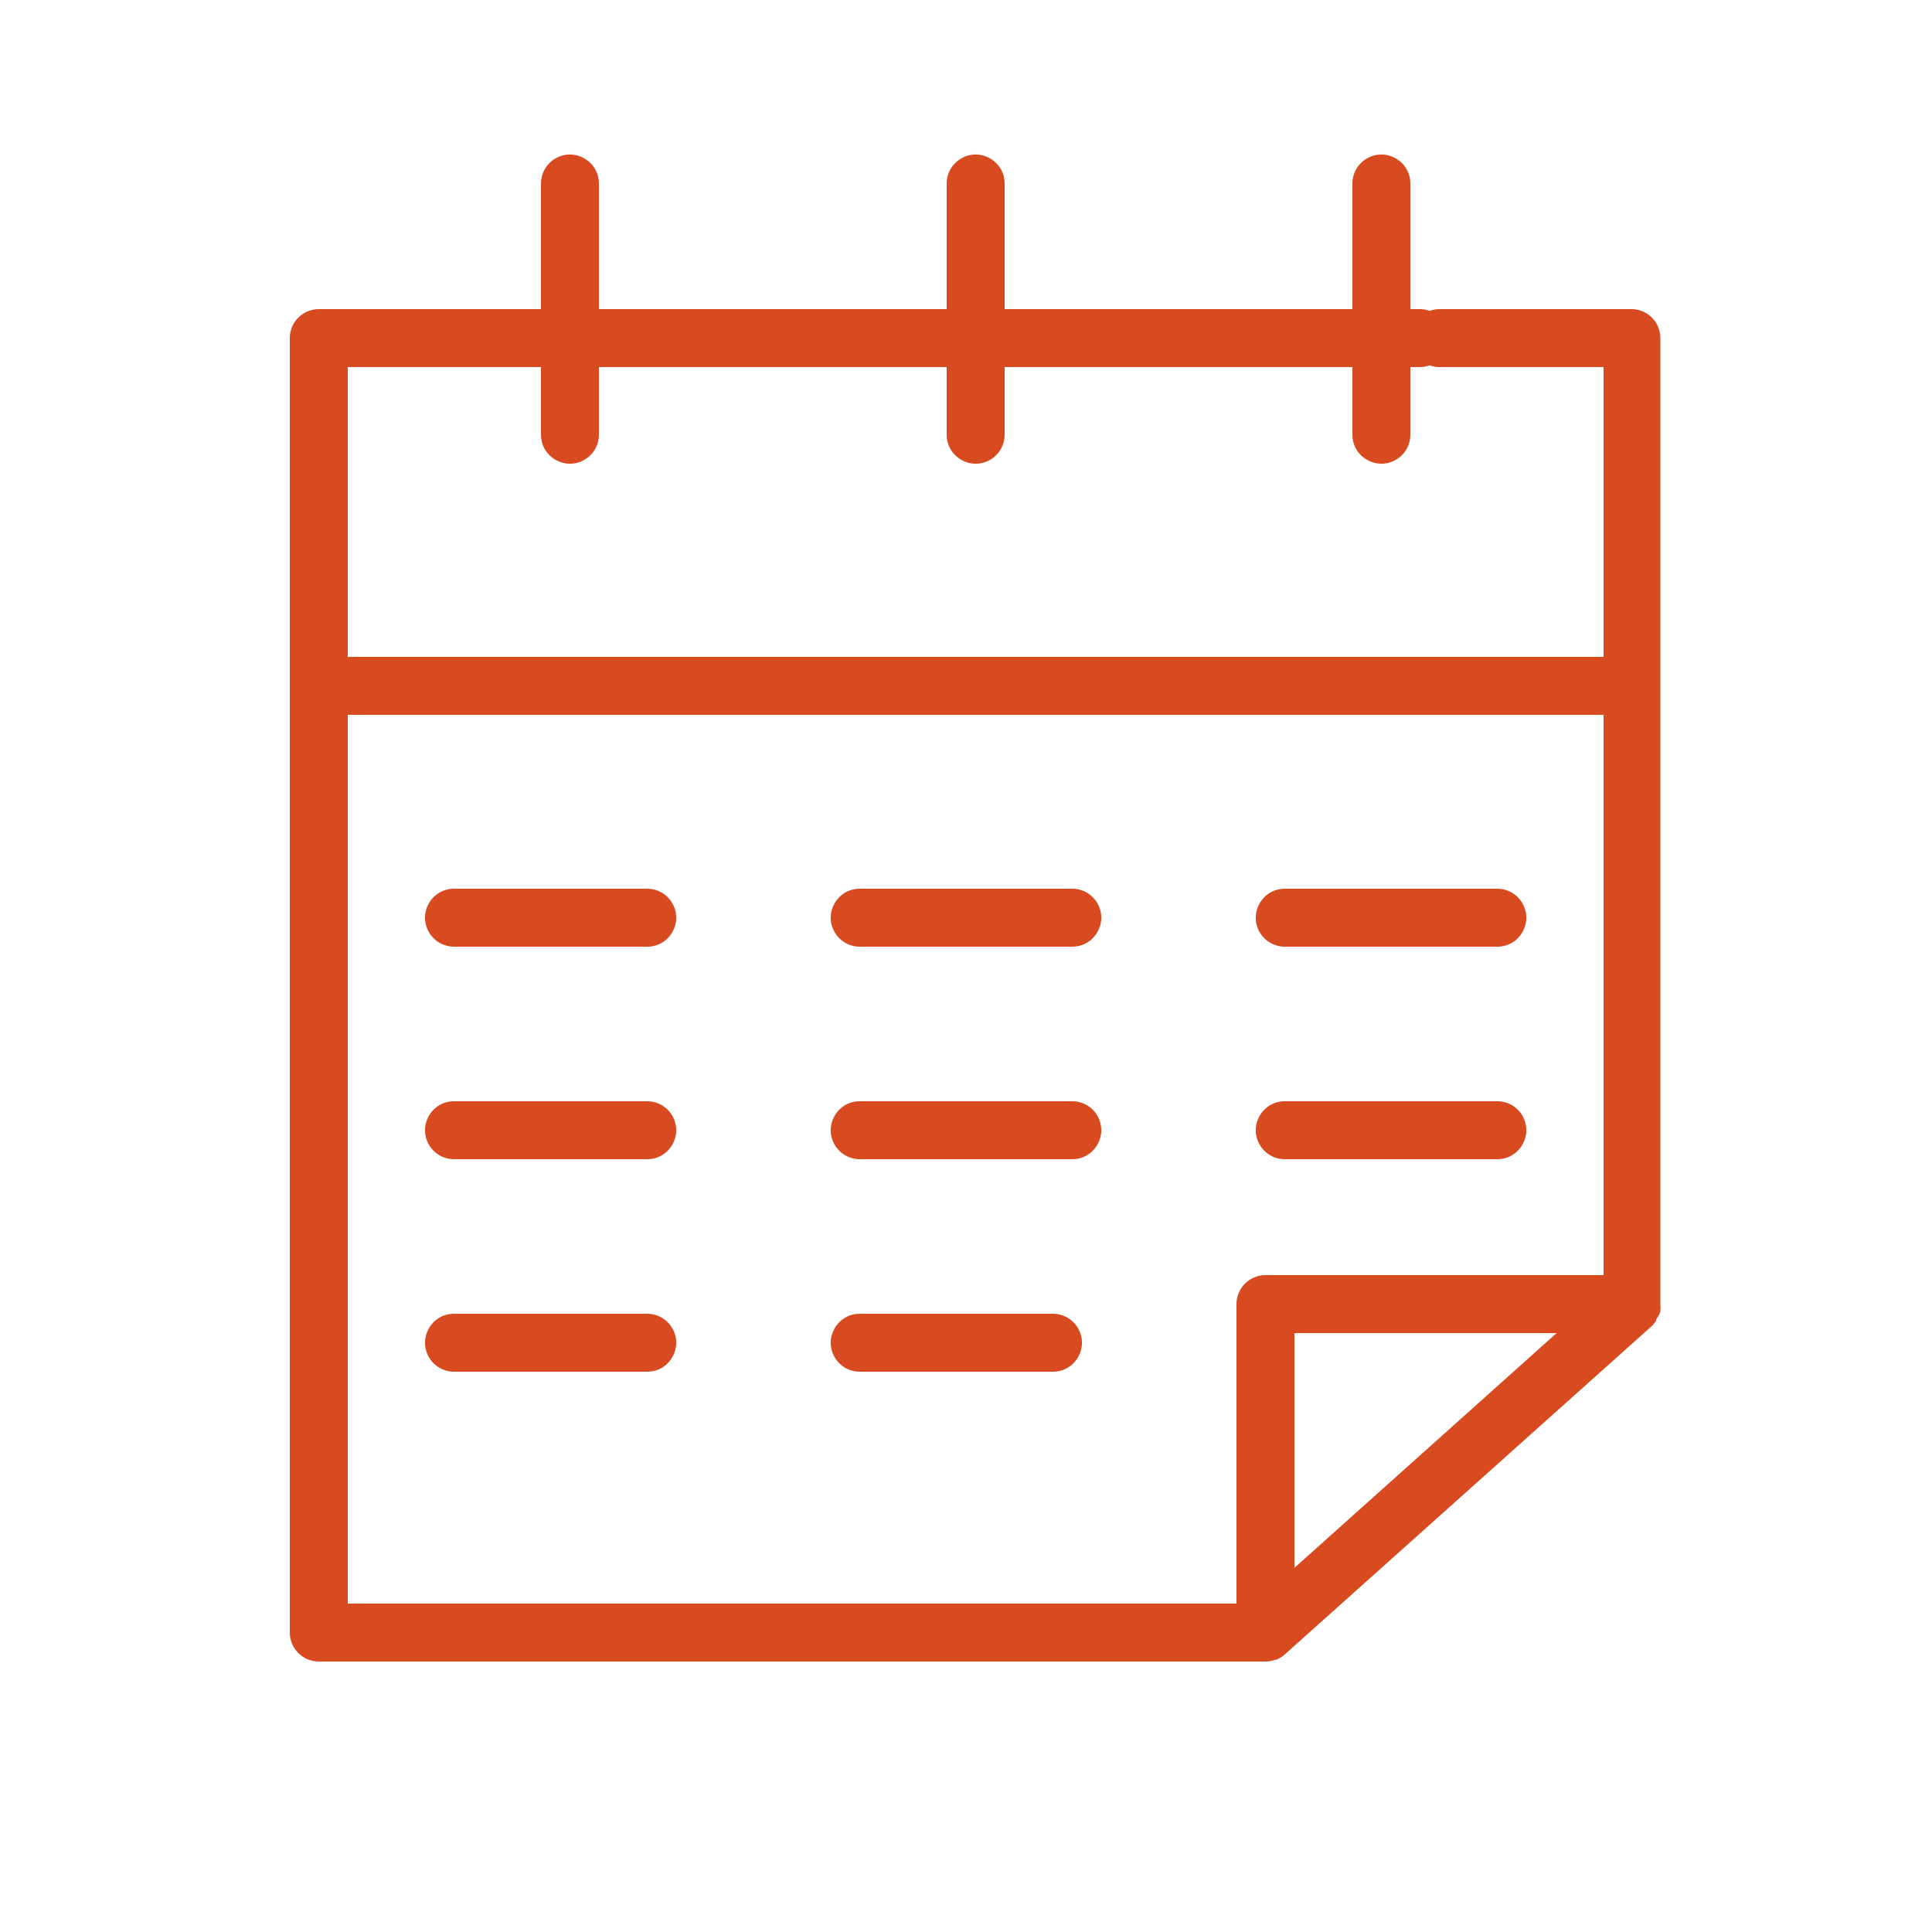<?xml version="1.0" encoding="UTF-8"?> <svg xmlns="http://www.w3.org/2000/svg" viewBox="0 0 100.00 100.00" data-guides="{&quot;vertical&quot;:[],&quot;horizontal&quot;:[]}"><defs></defs><path fill="#d84b20" stroke="#ffffff" fill-opacity="1" stroke-width="0" stroke-opacity="1" color="rgb(51, 51, 51)" fill-rule="evenodd" id="tSvg18a6c29a9a0" title="Path 3" d="M85.94 67.9C85.94 67.88 85.94 67.86 85.94 67.84C85.952 67.73 85.952 67.62 85.94 67.51C85.94 50.843 85.94 34.177 85.94 17.51C85.946 16.701 85.309 16.032 84.5 16C81.167 16 77.833 16 74.5 16C74.329 16.001 74.16 16.032 74 16.09C73.84 16.032 73.671 16.001 73.5 16C73.333 16 73.167 16 73 16C73 13.833 73 11.667 73 9.5C73 8.345 71.75 7.624 70.75 8.201C70.286 8.469 70 8.964 70 9.5C70 11.667 70 13.833 70 16C64 16 58 16 52 16C52 13.833 52 11.667 52 9.5C52 8.345 50.75 7.624 49.75 8.201C49.286 8.469 49 8.964 49 9.5C49 11.667 49 13.833 49 16C43 16 37 16 31 16C31 13.833 31 11.667 31 9.5C31 8.345 29.75 7.624 28.75 8.201C28.286 8.469 28 8.964 28 9.5C28 11.667 28 13.833 28 16C24.167 16 20.333 16 16.5 16C15.672 16 15 16.672 15 17.5C15 39.833 15 62.167 15 84.5C15 85.328 15.672 86 16.5 86C32.833 86 49.167 86 65.5 86C65.671 85.999 65.84 85.968 66 85.91C66.017 85.91 66.033 85.91 66.05 85.91C66.203 85.85 66.345 85.766 66.47 85.66C72.803 79.993 79.137 74.327 85.47 68.66C85.566 68.571 85.65 68.471 85.72 68.36C85.72 68.337 85.72 68.313 85.72 68.29C85.813 68.172 85.887 68.04 85.94 67.9ZM28 19C28 20.167 28 21.333 28 22.5C28 23.655 29.25 24.376 30.25 23.799C30.714 23.531 31 23.036 31 22.5C31 21.333 31 20.167 31 19C37 19 43 19 49 19C49 20.167 49 21.333 49 22.5C49 23.655 50.25 24.376 51.25 23.799C51.714 23.531 52 23.036 52 22.5C52 21.333 52 20.167 52 19C58 19 64 19 70 19C70 20.167 70 21.333 70 22.5C70 23.655 71.25 24.376 72.25 23.799C72.714 23.531 73 23.036 73 22.5C73 21.333 73 20.167 73 19C73.167 19 73.333 19 73.5 19C73.671 18.999 73.84 18.968 74 18.91C74.16 18.968 74.329 18.999 74.5 19C77.333 19 80.167 19 83 19C83 24 83 29 83 34C61.333 34 39.667 34 18 34C18 29 18 24 18 19C21.333 19 24.667 19 28 19ZM18 37C39.667 37 61.333 37 83 37C83 46.667 83 56.333 83 66C77.167 66 71.333 66 65.5 66C64.672 66 64 66.672 64 67.5C64 72.667 64 77.833 64 83C48.667 83 33.333 83 18 83C18 67.667 18 52.333 18 37ZM67 81.15C67 77.1 67 73.05 67 69C71.523 69 76.047 69 80.57 69C76.047 73.05 71.523 77.1 67 81.15Z"></path><path fill="#d84b20" stroke="#ffffff" fill-opacity="1" stroke-width="0" stroke-opacity="1" color="rgb(51, 51, 51)" fill-rule="evenodd" id="tSvg12072ec4318" title="Path 4" d="M33.5 46C30.167 46 26.833 46 23.5 46C22.345 46 21.624 47.25 22.201 48.25C22.469 48.714 22.964 49 23.5 49C26.833 49 30.167 49 33.5 49C34.655 49 35.376 47.75 34.799 46.75C34.531 46.286 34.036 46 33.5 46ZM44.5 49C48.167 49 51.833 49 55.5 49C56.655 49 57.376 47.75 56.799 46.75C56.531 46.286 56.036 46 55.5 46C51.833 46 48.167 46 44.5 46C43.345 46 42.624 47.25 43.201 48.25C43.469 48.714 43.964 49 44.5 49ZM66.5 49C70.167 49 73.833 49 77.5 49C78.655 49 79.376 47.75 78.799 46.75C78.531 46.286 78.036 46 77.5 46C73.833 46 70.167 46 66.5 46C65.345 46 64.624 47.25 65.201 48.25C65.469 48.714 65.964 49 66.5 49ZM33.5 57C30.167 57 26.833 57 23.5 57C22.345 57 21.624 58.25 22.201 59.25C22.469 59.714 22.964 60 23.5 60C26.833 60 30.167 60 33.5 60C34.655 60 35.376 58.75 34.799 57.75C34.531 57.286 34.036 57 33.5 57ZM55.5 57C51.833 57 48.167 57 44.5 57C43.345 57 42.624 58.25 43.201 59.25C43.469 59.714 43.964 60 44.5 60C48.167 60 51.833 60 55.5 60C56.655 60 57.376 58.75 56.799 57.75C56.531 57.286 56.036 57 55.5 57ZM66.5 60C70.167 60 73.833 60 77.5 60C78.655 60 79.376 58.75 78.799 57.75C78.531 57.286 78.036 57 77.5 57C73.833 57 70.167 57 66.5 57C65.345 57 64.624 58.25 65.201 59.25C65.469 59.714 65.964 60 66.5 60ZM33.5 68C30.167 68 26.833 68 23.5 68C22.345 68 21.624 69.25 22.201 70.25C22.469 70.714 22.964 71 23.5 71C26.833 71 30.167 71 33.5 71C34.655 71 35.376 69.75 34.799 68.75C34.531 68.286 34.036 68 33.5 68ZM54.5 68C51.167 68 47.833 68 44.5 68C43.345 68 42.624 69.25 43.201 70.25C43.469 70.714 43.964 71 44.5 71C47.833 71 51.167 71 54.5 71C55.655 71 56.376 69.75 55.799 68.75C55.531 68.286 55.036 68 54.5 68Z"></path></svg> 